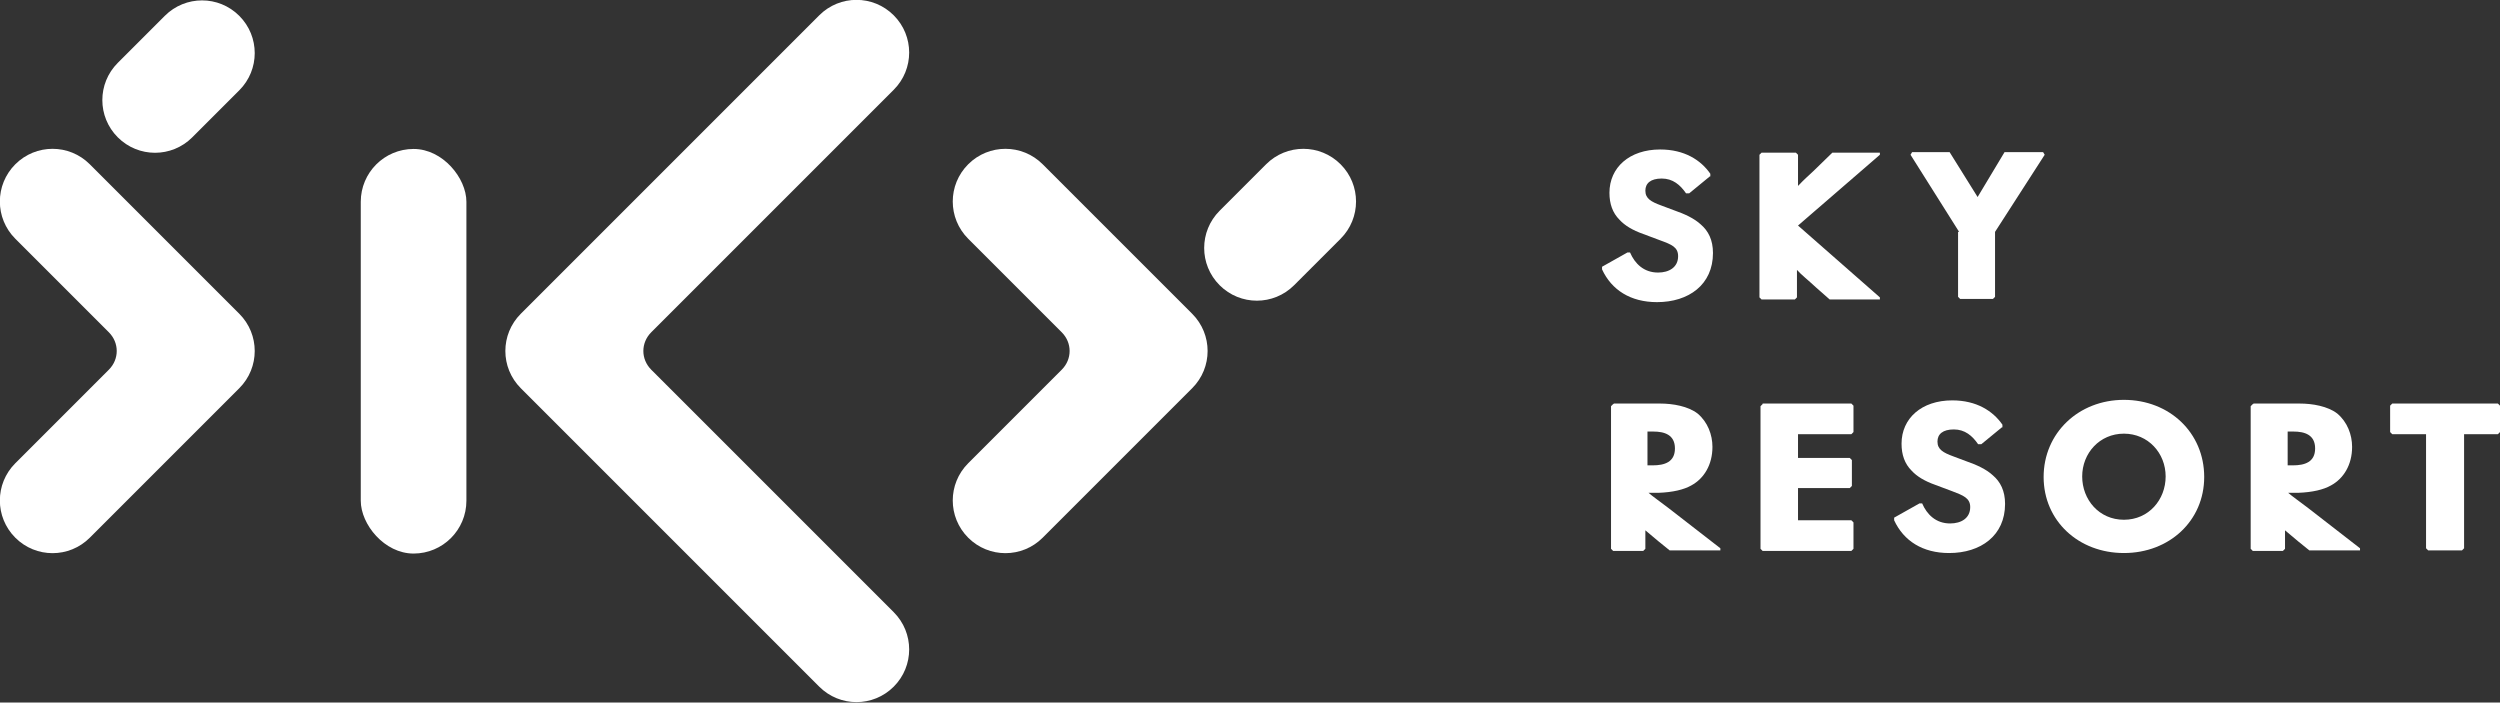 <?xml version="1.0" encoding="UTF-8"?>
<svg id="Warstwa_2" data-name="Warstwa 2" xmlns="http://www.w3.org/2000/svg" viewBox="0 0 47.33 13.3">
  <rect x="0" y="0" width="47.33" height="13.3" fill="#333333" stroke="none"/>
  <defs>
    <style>
      .cls-1 {
        fill: #fff;
      }
    </style>
  </defs>
  <g id="Layer_1" data-name="Layer 1">
    <g>
      <path class="cls-1" d="M.29,10.18H.29c-.39-.39-.39-1.02,0-1.41l1.77-1.77c.2-.2.2-.51,0-.71l-1.77-1.77c-.39-.39-.39-1.02,0-1.41H.29c.39-.39,1.02-.39,1.41,0l2.83,2.83c.39.39.39,1.02,0,1.41l-2.83,2.83c-.39.39-1.02.39-1.41,0Z"/>
      <path class="cls-1" d="M18.33,10.18h0c-.39-.39-.39-1.02,0-1.41l1.77-1.77c.2-.2.2-.51,0-.71l-1.77-1.77c-.39-.39-.39-1.02,0-1.41h0c.39-.39,1.02-.39,1.41,0l2.83,2.83c.39.39.39,1.02,0,1.41l-2.83,2.83c-.39.39-1.02.39-1.41,0Z"/>
      <path class="cls-1" d="M23.09,3.99l.88-.88c.39-.39,1.02-.39,1.41,0h0c.39.39.39,1.02,0,1.41l-.88.88c-.39.39-1.02.39-1.41,0h0c-.39-.39-.39-1.02,0-1.41Z"/>
      <path class="cls-1" d="M2.23,1.19l.89-.89c.39-.39,1.02-.39,1.41,0h0c.39.39.39,1.02,0,1.41l-.89.89c-.39.39-1.02.39-1.41,0h0c-.39-.39-.39-1.02,0-1.41Z"/>
      <rect class="cls-1" x="6.83" y="2.82" width="2" height="7.66" rx="1" ry="1"/>
    </g>
    <path class="cls-1" d="M15.51,13l-5.65-5.65c-.39-.39-.39-1.02,0-1.41L15.51.29c.39-.39,1.02-.39,1.41,0h0c.39.39.39,1.02,0,1.41l-4.59,4.59c-.2.2-.2.51,0,.71l4.59,4.59c.39.39.39,1.02,0,1.41h0c-.39.39-1.02.39-1.41,0Z"/>
    <g>
      <path class="cls-1" d="M32.37,3.34l-.39.32h-.06c-.11-.16-.25-.28-.46-.28s-.31.09-.31.23c0,.15.11.21.3.28l.24.09c.2.07.38.15.51.27.14.12.23.29.23.54,0,.6-.46.93-1.06.93-.5,0-.86-.23-1.04-.62v-.05l.48-.27h.05c.09.21.26.38.53.38.21,0,.38-.1.38-.31,0-.17-.12-.22-.34-.3l-.32-.12c-.2-.07-.35-.16-.45-.27-.13-.13-.19-.3-.19-.51,0-.48.38-.82.96-.82.46,0,.77.2.95.46v.05h0Z"/>
      <path class="cls-1" d="M33.37,2.89h.63l.04.04v.59h0c.13-.14.22-.21.29-.28l.36-.35h.9v.04l-1.55,1.34,1.55,1.36v.04h-.95l-.25-.22c-.15-.14-.29-.25-.37-.34h0v.52l-.04.04h-.63l-.04-.04v-2.7l.04-.04h.02Z"/>
      <path class="cls-1" d="M37.09,4.39l-.92-1.46.03-.05h.71l.53.85h0l.51-.85h.73l.03.05-.94,1.46v1.23l-.04.04h-.62l-.04-.04v-1.23h.02Z"/>
      <path class="cls-1" d="M30.55,7.64h.88c.24,0,.53.05.71.19.19.16.28.4.28.63,0,.34-.16.6-.4.73-.14.08-.35.13-.62.14h-.19c.08.07.21.16.38.29l.98.76v.04h-.96l-.21-.17-.25-.21h0v.35l-.04.04h-.57l-.04-.04v-2.7l.04-.04h.01ZM31.18,8.81h.11c.22,0,.42-.06.42-.32s-.2-.32-.41-.32h-.11v.64h0Z"/>
      <path class="cls-1" d="M33.37,7.64h1.68l.04.04v.5l-.04.04h-1.01v.45h.98l.04.04v.49l-.04.04h-.98v.61h1.01l.04.04v.5l-.04.04h-1.68l-.04-.04v-2.7l.04-.04h0Z"/>
      <path class="cls-1" d="M37.9,8.09l-.39.32h-.06c-.11-.16-.25-.28-.46-.28s-.31.09-.31.23c0,.15.11.21.3.28l.24.09c.2.07.38.15.51.27.14.12.23.29.23.54,0,.6-.46.93-1.06.93-.5,0-.86-.23-1.04-.62v-.05l.48-.27h.05c.09.21.26.38.53.38.21,0,.38-.1.38-.31,0-.17-.13-.22-.34-.3l-.32-.12c-.2-.07-.35-.16-.45-.27-.13-.13-.19-.3-.19-.51,0-.48.38-.82.96-.82.46,0,.77.2.95.46v.05h0Z"/>
      <path class="cls-1" d="M41.73,9.03c0,.83-.66,1.44-1.52,1.44s-1.52-.61-1.52-1.44.66-1.46,1.52-1.46,1.52.62,1.52,1.46ZM41,9.02c0-.44-.33-.81-.79-.81s-.79.37-.79.81.32.82.79.82.79-.38.79-.82Z"/>
      <path class="cls-1" d="M42.66,7.64h.88c.24,0,.53.05.71.19.19.16.28.4.28.63,0,.34-.16.6-.4.73-.14.08-.35.13-.62.14h-.19c.08.07.21.16.38.29l.98.76v.04h-.96l-.21-.17-.25-.21h0v.35l-.04.04h-.57l-.04-.04v-2.7l.04-.04h.01ZM43.3,8.81h.11c.22,0,.42-.06.42-.32s-.2-.32-.41-.32h-.11v.64h0Z"/>
      <path class="cls-1" d="M45.25,8.18v-.5l.04-.04h2l.04.04v.5l-.04.04h-.64v2.16l-.04.04h-.64l-.04-.04v-2.16h-.64s-.04-.04-.04-.04Z"/>
    </g>
  </g>
</svg>